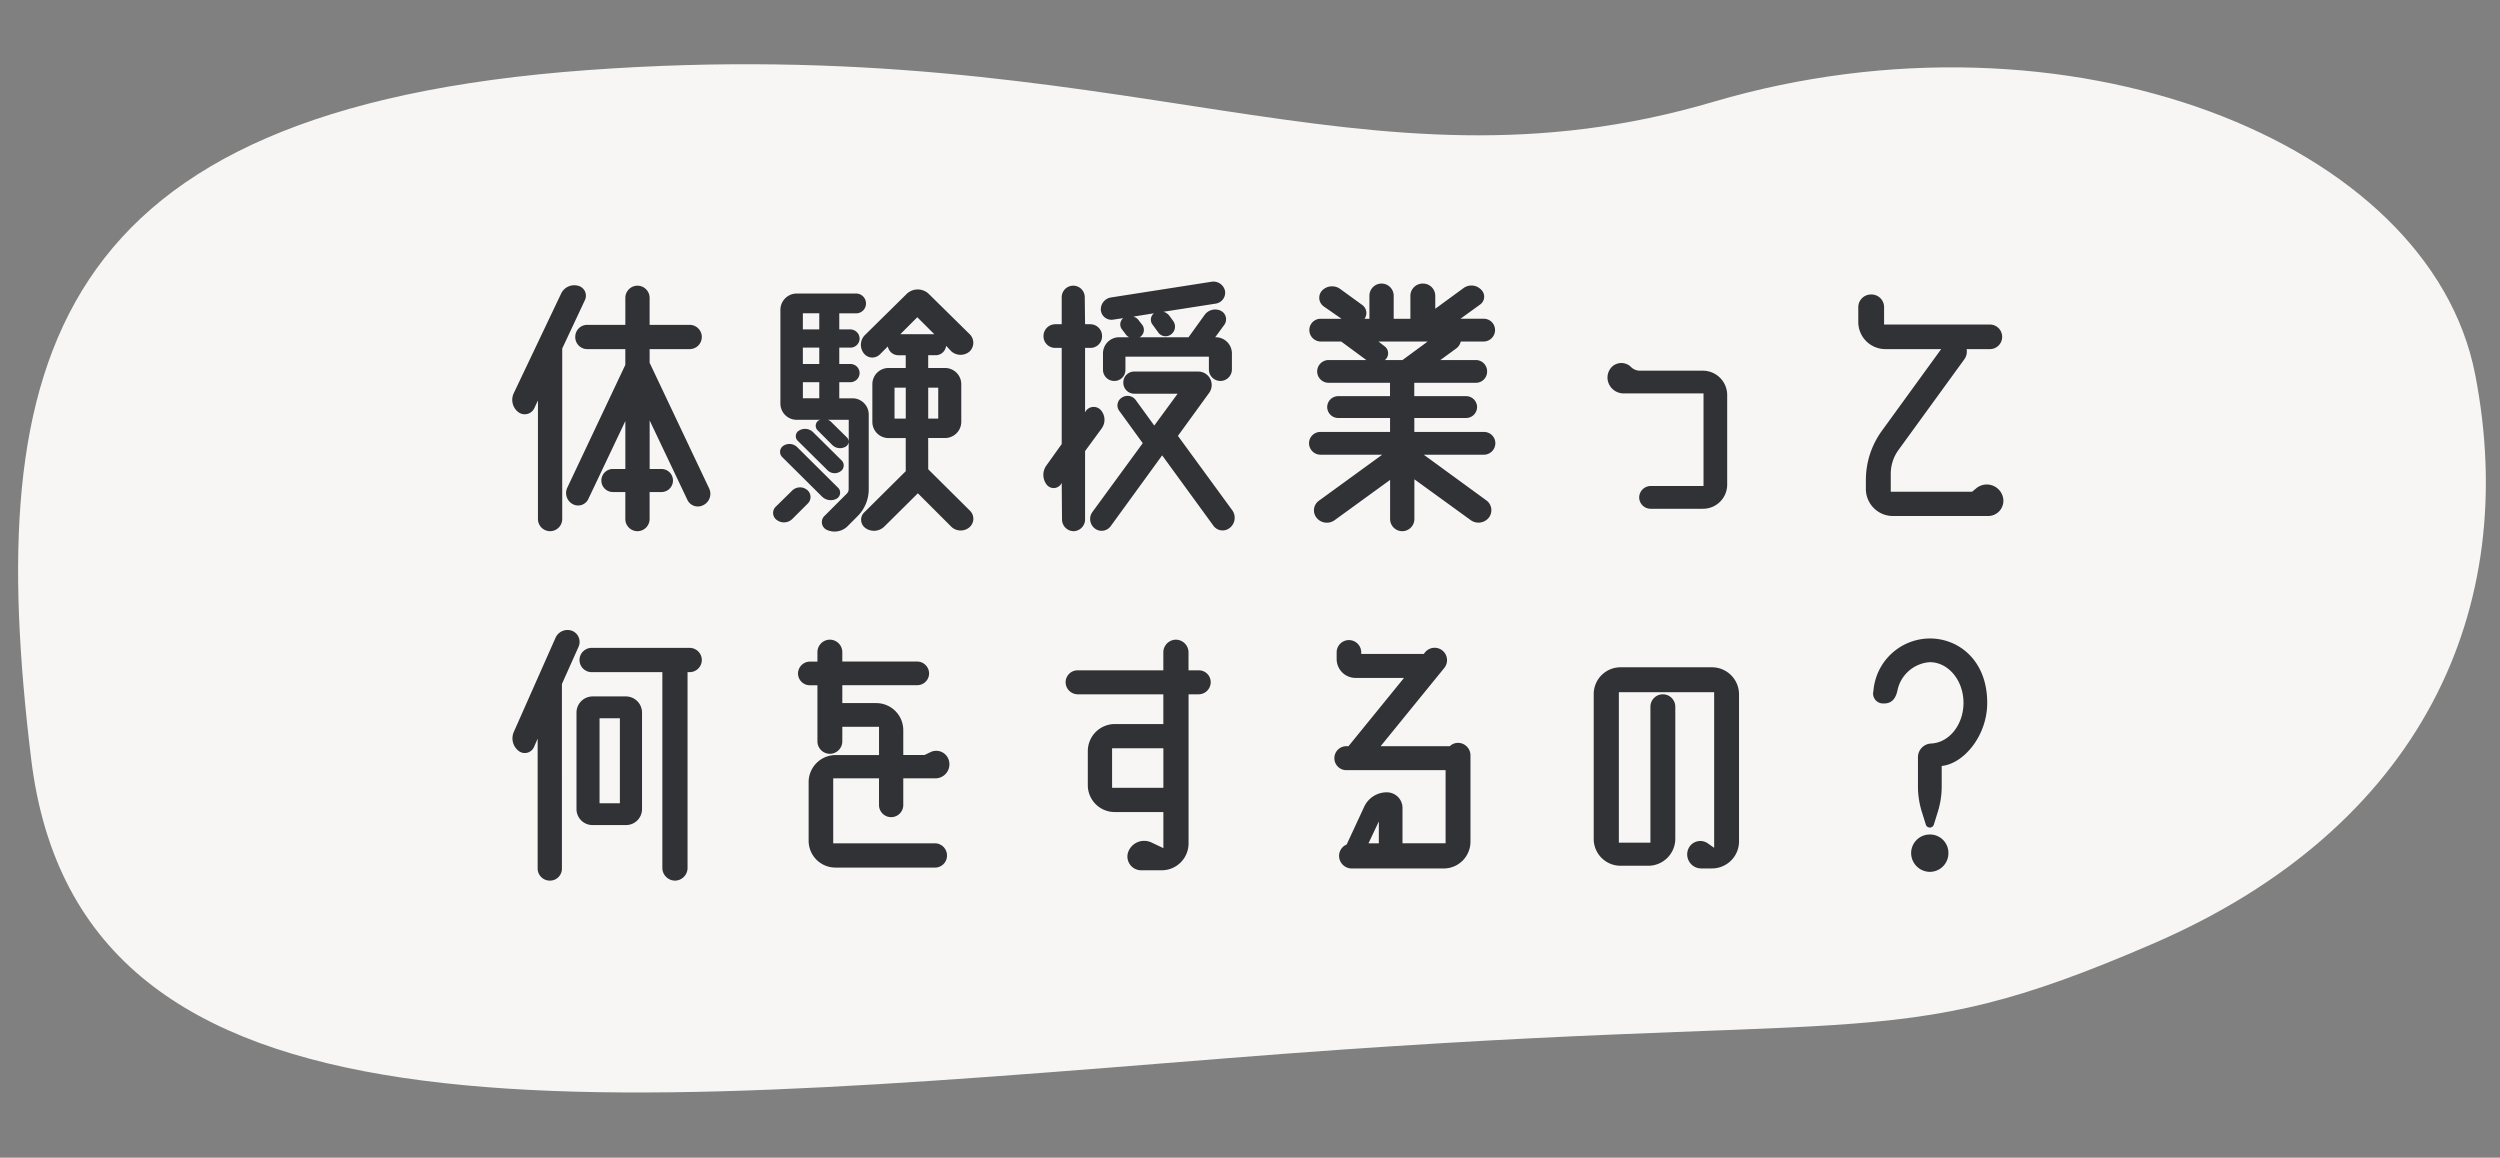 <svg xmlns="http://www.w3.org/2000/svg" width="271.867" height="125.891" viewBox="0 0 271.867 125.891"><rect x="0" y="0" width="271.867" height="125.891" fill="#808080" stroke="none"/><g transform="translate(-51.567 -4137.055)"><path d="M9.885,87.977c28.82-13.668,29.562-7.821,100.2-15.96s124.32-15.208,131.1,28.011.556,70.635-57.847,76.952-84.509-11.814-122.471.82-78-1.458-83.841-26.728S-18.935,101.645,9.885,87.977Z" transform="translate(292.5 4327.949) rotate(-178)" fill="#f7f6f4"/><path d="M-74.514-24.255l-2.475,5.28V-.429a1.324,1.324,0,0,1-1.32,1.32,1.324,1.324,0,0,1-1.32-1.32v-12.9l-.4.858a1.157,1.157,0,0,1-1.716.429,1.685,1.685,0,0,1-.528-2.046l5.148-10.824a1.585,1.585,0,0,1,1.848-.891A1.115,1.115,0,0,1-74.514-24.255Zm13.5,20.493a1.363,1.363,0,0,1-.627,1.815,1.26,1.26,0,0,1-1.749-.594l-4.092-8.613v5.28H-66.2A1.253,1.253,0,0,1-64.944-4.62,1.253,1.253,0,0,1-66.2-3.366h-1.287V-.429a1.324,1.324,0,0,1-1.32,1.32,1.324,1.324,0,0,1-1.32-1.32V-3.366h-1.353A1.253,1.253,0,0,1-72.732-4.62a1.253,1.253,0,0,1,1.254-1.254h1.353v-5.214l-4.026,8.481a1.226,1.226,0,0,1-1.683.561,1.37,1.37,0,0,1-.594-1.815l6.3-13.332v-1.716H-74.25a1.3,1.3,0,0,1-1.32-1.32,1.3,1.3,0,0,1,1.32-1.32h4.125v-2.937a1.324,1.324,0,0,1,1.32-1.32,1.324,1.324,0,0,1,1.32,1.32v2.937h4.356a1.324,1.324,0,0,1,1.32,1.32,1.324,1.324,0,0,1-1.32,1.32h-4.356v1.485Zm10.659.165a.992.992,0,0,1,.066,1.485L-51.975-.429a1.3,1.3,0,0,1-1.683.1.937.937,0,0,1-.1-1.452L-52.008-3.5A1.22,1.22,0,0,1-50.358-3.6Zm2.211-2.145-3.234-3.2a.7.7,0,0,1,.165-1.122,1.247,1.247,0,0,1,1.518.2L-46.6-6.8a.768.768,0,0,1-.132,1.188A1.107,1.107,0,0,1-48.147-5.742Zm.99,3.1a1.344,1.344,0,0,1-1.584-.231l-4.323-4.29a.8.8,0,0,1,.1-1.221,1.2,1.2,0,0,1,1.518.132l4.455,4.422A.748.748,0,0,1-47.157-2.64Zm9.966-3.2,4.554,4.521A1.225,1.225,0,0,1-32.7.462,1.469,1.469,0,0,1-34.683.4l-3.63-3.63-3.63,3.6a1.606,1.606,0,0,1-2.046.2,1.111,1.111,0,0,1-.165-1.716l4.521-4.488v-3.6h-1.881a1.761,1.761,0,0,1-1.749-1.749v-4.125a1.761,1.761,0,0,1,1.749-1.749h1.881v-1.386h-.825a1.165,1.165,0,0,1-1.122-.957l-.858.858a1.165,1.165,0,0,1-1.749-.1,1.507,1.507,0,0,1,.1-1.98l4.521-4.455a1.733,1.733,0,0,1,2.475,0l4.455,4.389a1.306,1.306,0,0,1-.066,1.848,1.513,1.513,0,0,1-2.013-.066l-.528-.561a1.139,1.139,0,0,1-1.122,1.023h-.825v1.386h1.815a1.768,1.768,0,0,1,1.782,1.749v4.125A1.768,1.768,0,0,1-35.376-9.24h-1.815Zm-1.188-16.533-1.848,1.848h3.7Zm2.277,7.656h-1.089v3.366H-36.1Zm-4.752,3.366h1.221v-3.366h-1.221Zm-2.805-.462V-3.7a4.14,4.14,0,0,1-1.254,3L-45.969.363a2.015,2.015,0,0,1-2.211.4.928.928,0,0,1-.3-1.518l2.409-2.409a.7.7,0,0,0,.231-.5V-8.811a.665.665,0,0,1-.363.528,1.2,1.2,0,0,1-1.419-.2L-49.236-10.1a.694.694,0,0,1,.132-1.056c.066-.033.132-.033.165-.066H-51.48a1.768,1.768,0,0,1-1.782-1.749v-10.2a1.775,1.775,0,0,1,1.782-1.782h6.468a1.071,1.071,0,0,1,1.056,1.089A1.063,1.063,0,0,1-45.012-22.8H-46.86v1.749h1.221a1.015,1.015,0,0,1,.99.99.993.993,0,0,1-.99.99H-46.86v1.782h1.221a.993.993,0,0,1,.99.99,1.015,1.015,0,0,1-.99.99H-46.86v1.749h1.452A1.761,1.761,0,0,1-43.659-11.814Zm-5.379-5.478v-1.782H-50.82v1.782Zm0-5.511H-50.82v1.749h1.782Zm-1.782,7.491v1.749h1.782v-1.749Zm4.785,6.006a.737.737,0,0,1,.2.429V-11.22h-2.277a.841.841,0,0,1,.4.264Zm27.72-.99L-20.13-7.821V-.4A1.282,1.282,0,0,1-21.384.891,1.282,1.282,0,0,1-22.638-.4l-.033-3.96-.1.165a.957.957,0,0,1-1.551,0,1.733,1.733,0,0,1,0-2.079l1.65-2.31V-19.041h-.693a1.268,1.268,0,0,1-1.287-1.287,1.289,1.289,0,0,1,1.287-1.287h.693v-2.937a1.253,1.253,0,0,1,1.254-1.254,1.253,1.253,0,0,1,1.254,1.254l.033,2.937h.594a1.282,1.282,0,0,1,1.254,1.287,1.261,1.261,0,0,1-1.254,1.287h-.594v7l.1-.165a1.045,1.045,0,0,1,1.617-.066A1.59,1.59,0,0,1-18.315-10.3Zm1.221-11.814a1.161,1.161,0,0,1-1.32-.99,1.309,1.309,0,0,1,1.056-1.419l10.989-1.716a1.287,1.287,0,0,1,1.452.99,1.2,1.2,0,0,1-.99,1.386l-5.709.891a1.185,1.185,0,0,1,.693.495l.363.495a1.047,1.047,0,0,1-.2,1.452.976.976,0,0,1-1.419-.2l-.627-.858a.883.883,0,0,1,.165-1.221l-2.244.363a1.091,1.091,0,0,1,.627.462l.363.462a.931.931,0,0,1-.3,1.32h5.313L-7.1-22.671a1.423,1.423,0,0,1,1.749-.4,1.037,1.037,0,0,1,.363,1.518l-.99,1.353h.066a1.761,1.761,0,0,1,1.749,1.749V-16.7a1.253,1.253,0,0,1-1.254,1.254A1.253,1.253,0,0,1-6.666-16.7v-1.386h-9.075v1.419a1.2,1.2,0,0,1-1.221,1.221,1.218,1.218,0,0,1-1.221-1.221v-1.782A1.761,1.761,0,0,1-16.434-20.2h1.089a1.049,1.049,0,0,1-.4-.363l-.4-.528a.879.879,0,0,1,.165-1.188ZM-4.125-1.386A1.4,1.4,0,0,1-4.389.528,1.233,1.233,0,0,1-6.171.3l-5.577-7.656L-17.358.363a1.216,1.216,0,0,1-1.716.231,1.3,1.3,0,0,1-.264-1.782l5.478-7.491-2.541-3.5a.99.99,0,0,1,.264-1.452,1.1,1.1,0,0,1,1.518.264l2.013,2.772,2.541-3.465h-4.719a1.191,1.191,0,0,1-1.188-1.221,1.183,1.183,0,0,1,1.188-1.188h6.963a1.461,1.461,0,0,1,1.188,2.31l-3.4,4.686ZM24.486-8.679a1.253,1.253,0,0,1-1.254,1.254H16.7l6.831,4.983A1.321,1.321,0,0,1,23.76-.561a1.444,1.444,0,0,1-1.98.231l-6.1-4.422V-.429a1.324,1.324,0,0,1-1.32,1.32,1.324,1.324,0,0,1-1.32-1.32V-4.686L7-.3A1.436,1.436,0,0,1,5.049-.561,1.286,1.286,0,0,1,5.28-2.409l6.9-5.016h-6.7A1.253,1.253,0,0,1,4.224-8.679,1.226,1.226,0,0,1,5.478-9.9h7.557v-1.518H7.392A1.2,1.2,0,0,1,6.2-12.606a1.2,1.2,0,0,1,1.188-1.188h5.643v-1.452h-6.7a1.24,1.24,0,0,1-1.221-1.221,1.247,1.247,0,0,1,1.221-1.254h4.125L7.722-19.734H5.511a1.253,1.253,0,0,1-1.254-1.254,1.226,1.226,0,0,1,1.254-1.221H7.755L5.808-23.562a1.157,1.157,0,0,1-.165-1.716,1.509,1.509,0,0,1,1.98-.165l2.409,1.749a1.083,1.083,0,0,1,.231,1.485h.528v-2.508a1.324,1.324,0,0,1,1.32-1.32,1.324,1.324,0,0,1,1.32,1.32v2.508h1.815v-2.475A1.338,1.338,0,0,1,16.6-26.037a1.338,1.338,0,0,1,1.353,1.353V-23.3l3.069-2.244a1.462,1.462,0,0,1,1.914.165,1.047,1.047,0,0,1-.1,1.617l-2.145,1.551H23.2a1.226,1.226,0,0,1,1.254,1.221A1.253,1.253,0,0,1,23.2-19.734H20.724a1.285,1.285,0,0,1-.5.759l-1.716,1.254h3.861a1.226,1.226,0,0,1,1.221,1.254,1.218,1.218,0,0,1-1.221,1.221h-6.7v1.452h5.643a1.2,1.2,0,0,1,1.188,1.188,1.2,1.2,0,0,1-1.188,1.188H15.675V-9.9h7.557A1.226,1.226,0,0,1,24.486-8.679ZM12.408-19.239a.943.943,0,0,1,.066,1.518h1.914l2.739-2.013H11.781Zm26.829,2.277a1.4,1.4,0,0,0,.99.4h6.831a2.648,2.648,0,0,1,2.64,2.64v9.735a2.627,2.627,0,0,1-2.64,2.64H41.382a1.247,1.247,0,0,1-1.254-1.221,1.253,1.253,0,0,1,1.254-1.254h5.742V-14.091H38.478a1.762,1.762,0,0,1-1.683-1.122,1.646,1.646,0,0,1,.495-1.881,1.492,1.492,0,0,1,1.881.066ZM79.6-3.069a1.659,1.659,0,0,1-1.518,2.31H67.716A2.944,2.944,0,0,1,64.779-3.7v-.99A9.107,9.107,0,0,1,66.5-10l6.468-8.91H66.891a2.944,2.944,0,0,1-2.937-2.937v-1.617a1.381,1.381,0,0,1,1.419-1.386,1.373,1.373,0,0,1,1.386,1.386v1.881H78.243A1.338,1.338,0,0,1,79.6-20.229a1.331,1.331,0,0,1-1.353,1.32H75.735A1.444,1.444,0,0,1,75.5-17.82L68.31-7.92a4.429,4.429,0,0,0-.825,2.574V-3.4h8.844l.4-.33A1.808,1.808,0,0,1,79.6-3.069ZM-63.129,13.58a1.324,1.324,0,0,1,1.32,1.32,1.324,1.324,0,0,1-1.32,1.32h-.231V37.538a1.381,1.381,0,0,1-1.353,1.353A1.388,1.388,0,0,1-66.1,37.538V16.22h-7.689a1.324,1.324,0,0,1-1.32-1.32,1.324,1.324,0,0,1,1.32-1.32Zm-6.93,5.28a1.761,1.761,0,0,1,1.749,1.749V31.1a1.739,1.739,0,0,1-1.749,1.749h-3.63A1.739,1.739,0,0,1-75.438,31.1V20.609a1.761,1.761,0,0,1,1.749-1.749Zm-.66,11.616v-9.24H-72.93v9.24Zm-4.488-17.028-1.815,4.059V37.571a1.3,1.3,0,0,1-1.32,1.32,1.324,1.324,0,0,1-1.32-1.32V23.447l-.4.924a1.094,1.094,0,0,1-1.65.429,1.734,1.734,0,0,1-.528-2.112l4.521-10.2a1.427,1.427,0,0,1,1.815-.759A1.3,1.3,0,0,1-75.207,13.448Zm38.742,21.384a1.324,1.324,0,0,1,1.32,1.32,1.3,1.3,0,0,1-1.32,1.32H-47.256a2.915,2.915,0,0,1-2.937-2.9v-6.4a2.944,2.944,0,0,1,2.937-2.937h4.719V22.16H-46.53v1.584A1.359,1.359,0,0,1-47.883,25.1a1.359,1.359,0,0,1-1.353-1.353v-6.1h-.825a1.289,1.289,0,0,1-1.287-1.287,1.31,1.31,0,0,1,1.287-1.287h.825V14.042a1.359,1.359,0,0,1,1.353-1.353,1.359,1.359,0,0,1,1.353,1.353v1.023h8.151a1.31,1.31,0,0,1,1.287,1.287,1.289,1.289,0,0,1-1.287,1.287H-46.53v1.947h3.7A2.944,2.944,0,0,1-39.9,22.523v2.706h2.31l.627-.3a1.426,1.426,0,0,1,2.046.99A1.53,1.53,0,0,1-36.4,27.77h-3.5v2.9a1.324,1.324,0,0,1-1.32,1.32,1.324,1.324,0,0,1-1.32-1.32v-2.9H-47.52v7.062Zm28.71-18.81a1.289,1.289,0,0,1,1.287,1.287,1.317,1.317,0,0,1-1.287,1.32H-8.877v16.2a2.922,2.922,0,0,1-2.937,2.937h-2.211a1.494,1.494,0,0,1-1.419-1.98,1.851,1.851,0,0,1,2.574-1.023l1.254.594V31.433H-16.9A2.922,2.922,0,0,1-19.833,28.5V24.8A2.944,2.944,0,0,1-16.9,21.863h5.28V18.629h-9.306a1.324,1.324,0,0,1-1.32-1.32,1.3,1.3,0,0,1,1.32-1.287h9.306v-1.98a1.381,1.381,0,0,1,1.353-1.353,1.388,1.388,0,0,1,1.386,1.353v1.98Zm-9.438,12.771h5.577V24.5h-5.577Zm37.62-4.884a1.359,1.359,0,0,1,1.353,1.353v9.372a2.915,2.915,0,0,1-2.9,2.937H8.844a1.381,1.381,0,0,1-1.353-1.353,1.34,1.34,0,0,1,.825-1.254l1.914-4.125a2.709,2.709,0,0,1,2.442-1.551A1.7,1.7,0,0,1,14.388,31v3.828h4.686V26.879H8.283a1.3,1.3,0,0,1,0-2.607h.231l6.039-7.425H9.273A2.056,2.056,0,0,1,7.227,14.8v-.693a1.337,1.337,0,1,1,2.673,0v.132h6.8l.132-.165a1.348,1.348,0,1,1,2.079,1.716l-6.9,8.481h7.524A1.275,1.275,0,0,1,20.427,23.909Zm-8.613,8.547-1.122,2.376h1.122ZM48.048,15.692a2.944,2.944,0,0,1,2.937,2.937v16a2.944,2.944,0,0,1-2.937,2.937H46.86a1.527,1.527,0,0,1-1.452-1.947,1.419,1.419,0,0,1,2.211-.759l.66.462V18.4H37.917V34.766h3.432V19.982a1.353,1.353,0,1,1,2.706,0V34.337a2.944,2.944,0,0,1-2.937,2.937H38.082a2.915,2.915,0,0,1-2.9-2.937V18.629a2.915,2.915,0,0,1,2.9-2.937Zm25.707,20.2a2.028,2.028,0,0,1-2.013,2.046A2.056,2.056,0,0,1,69.7,35.888a2.028,2.028,0,0,1,2.046-2.013A2,2,0,0,1,73.755,35.888ZM65.6,18.266a6.192,6.192,0,0,1,6.138-5.709c3.135,0,6.237,2.376,6.237,7,0,3.6-2.574,6.633-4.95,6.864v2.244a9.338,9.338,0,0,1-.462,2.871l-.4,1.287a.458.458,0,0,1-.858,0l-.4-1.287a9.338,9.338,0,0,1-.462-2.871v-3.2a1.494,1.494,0,0,1,1.452-1.485c1.947-.1,3.5-2.046,3.5-4.422,0-2.442-1.65-4.422-3.663-4.422a3.859,3.859,0,0,0-3.531,3.135c-.165.693-.528,1.386-1.485,1.353A1.08,1.08,0,0,1,65.6,18.266Z" transform="translate(189.696 4193.929)" fill="#303236"/></g></svg>